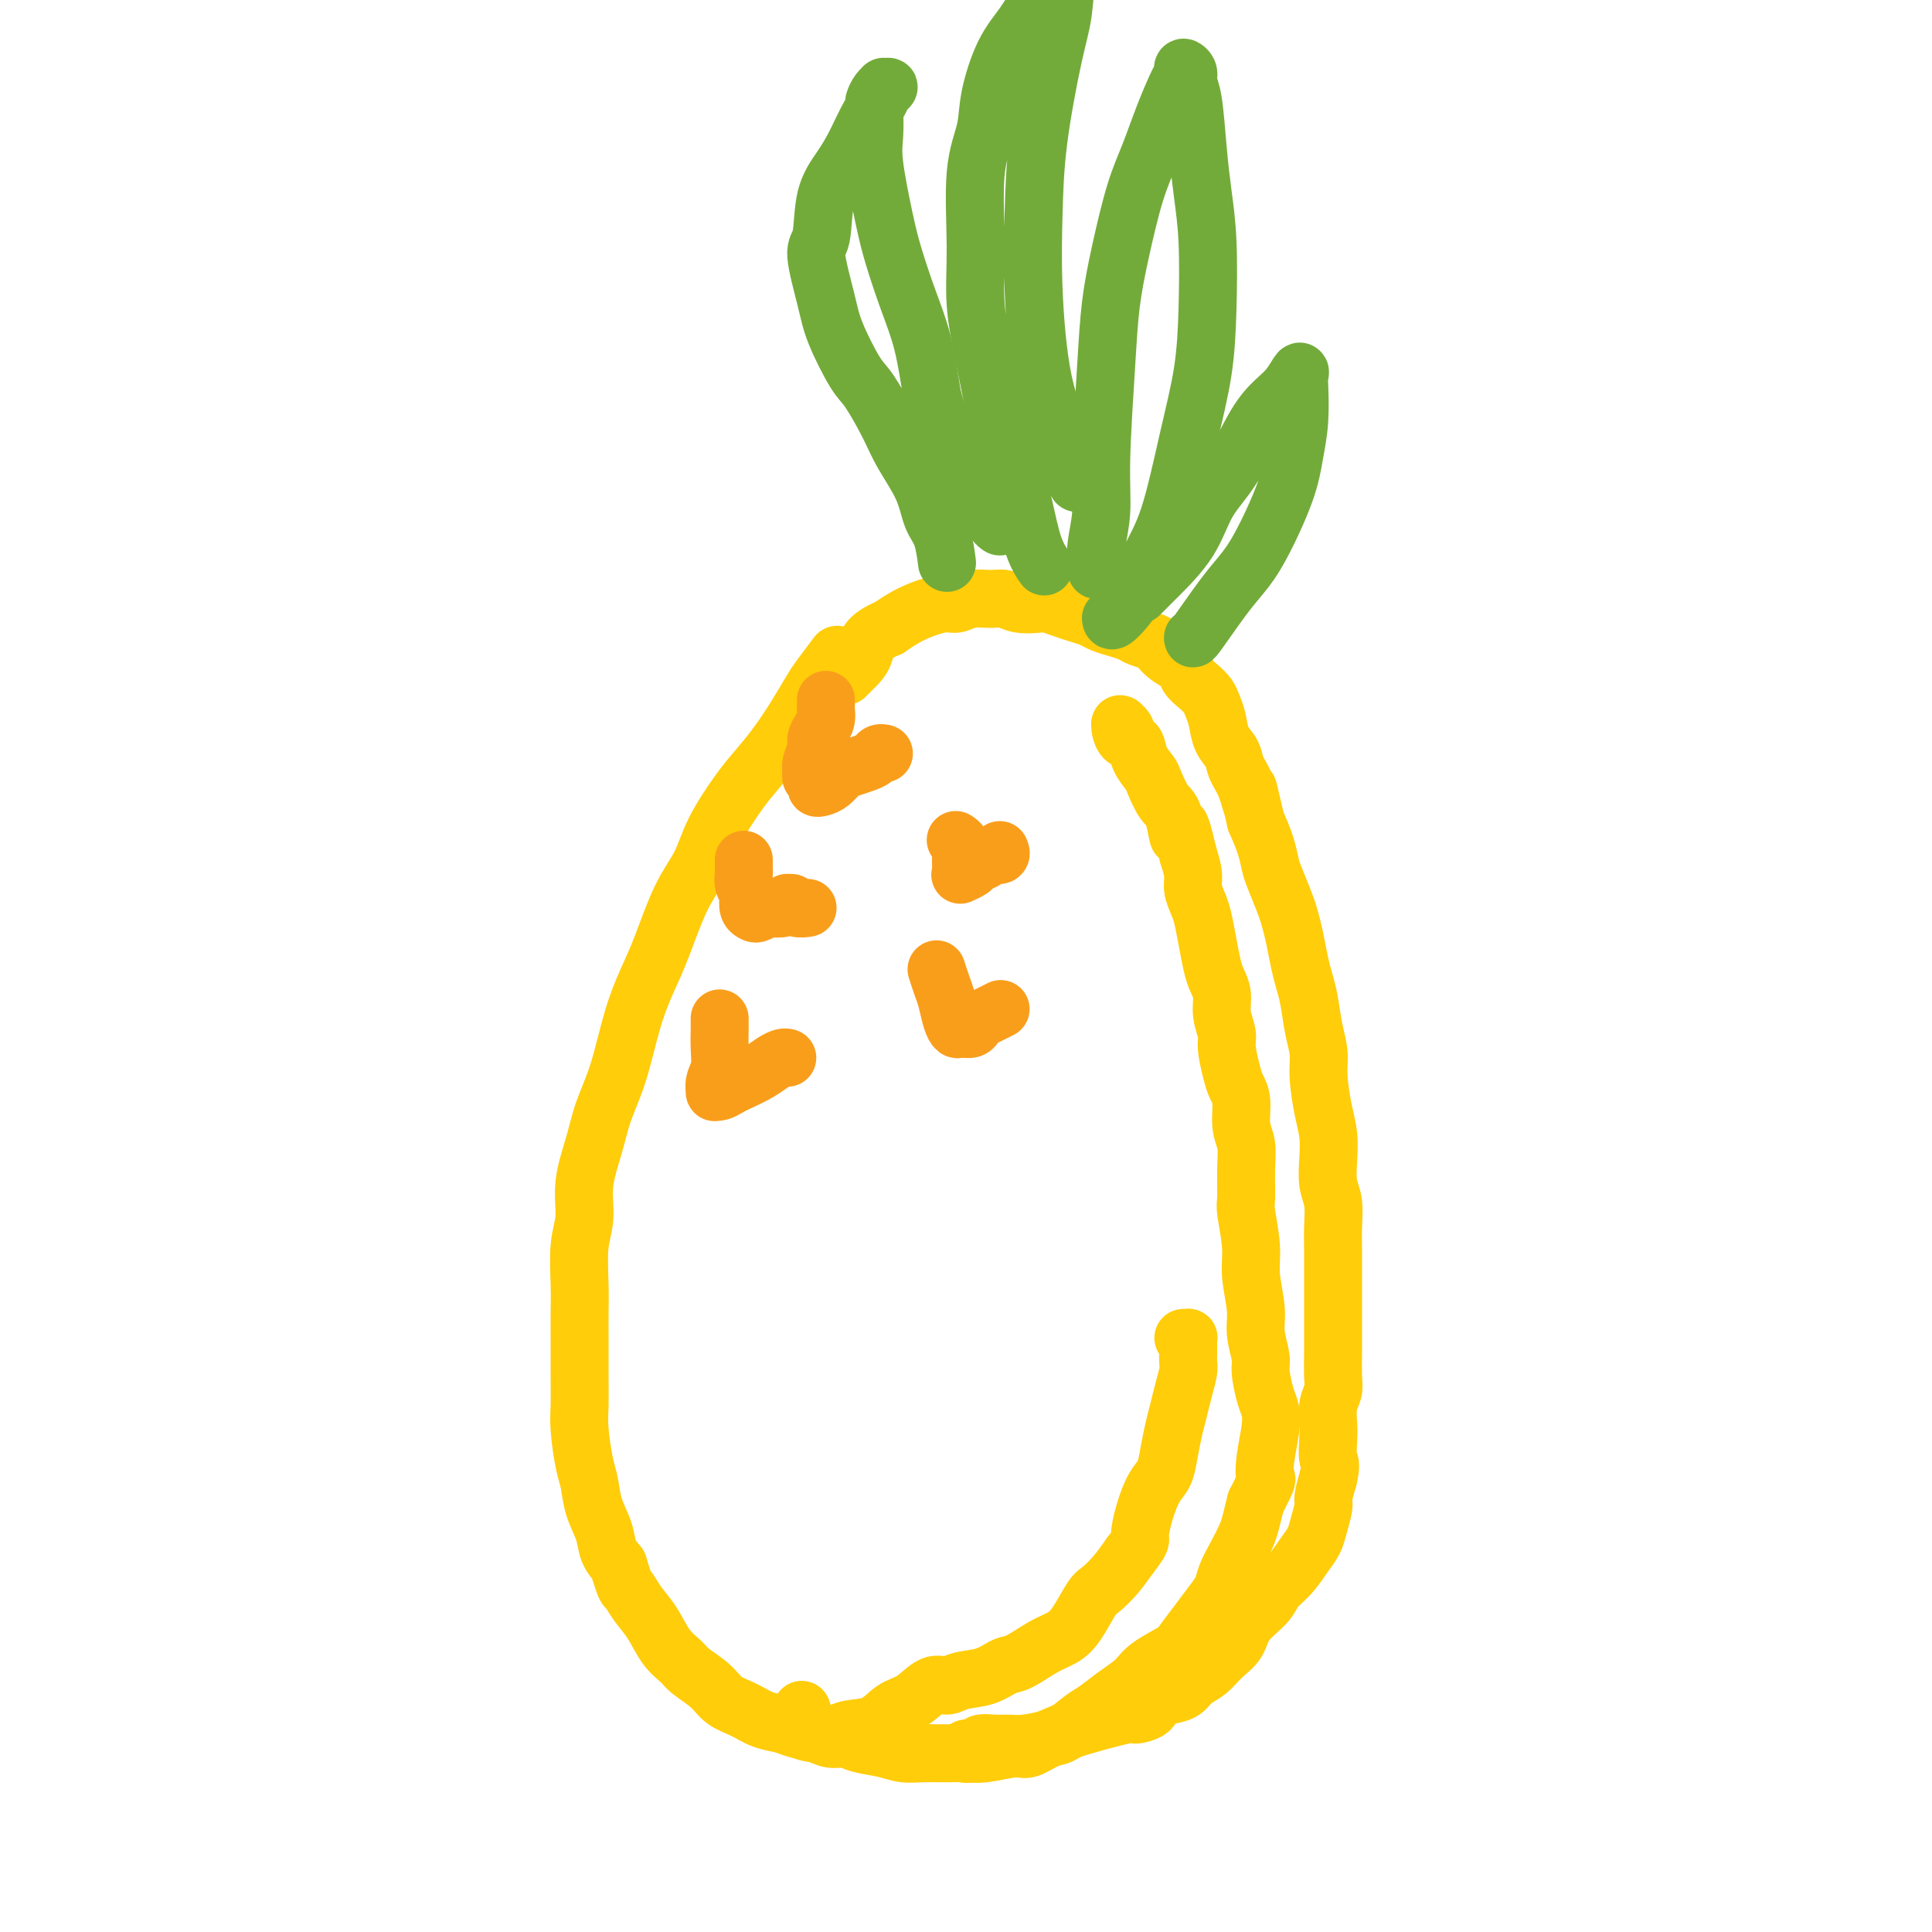 <svg viewBox='0 0 400 400' version='1.1' xmlns='http://www.w3.org/2000/svg' xmlns:xlink='http://www.w3.org/1999/xlink'><g fill='none' stroke='#FFCD0A' stroke-width='12' stroke-linecap='round' stroke-linejoin='round'><path d='M173,136c0.297,-0.392 0.593,-0.784 0,0c-0.593,0.784 -2.076,2.744 -3,4c-0.924,1.256 -1.288,1.809 -2,3c-0.712,1.191 -1.773,3.019 -3,5c-1.227,1.981 -2.620,4.114 -4,6c-1.380,1.886 -2.745,3.525 -4,5c-1.255,1.475 -2.398,2.788 -4,5c-1.602,2.212 -3.664,5.324 -5,8c-1.336,2.676 -1.947,4.916 -3,7c-1.053,2.084 -2.550,4.011 -4,7c-1.450,2.989 -2.854,7.039 -4,10c-1.146,2.961 -2.036,4.834 -3,7c-0.964,2.166 -2.003,4.625 -3,8c-0.997,3.375 -1.951,7.665 -3,11c-1.049,3.335 -2.194,5.715 -3,8c-0.806,2.285 -1.274,4.476 -2,7c-0.726,2.524 -1.711,5.382 -2,8c-0.289,2.618 0.119,4.997 0,7c-0.119,2.003 -0.764,3.630 -1,6c-0.236,2.370 -0.063,5.484 0,8c0.063,2.516 0.016,4.434 0,6c-0.016,1.566 -0.001,2.779 0,5c0.001,2.221 -0.010,5.450 0,8c0.010,2.550 0.043,4.421 0,6c-0.043,1.579 -0.162,2.866 0,5c0.162,2.134 0.606,5.117 1,7c0.394,1.883 0.738,2.668 1,4c0.262,1.332 0.441,3.213 1,5c0.559,1.787 1.497,3.481 2,5c0.503,1.519 0.572,2.863 1,4c0.428,1.137 1.214,2.069 2,3'/><path d='M128,324c1.608,5.328 1.628,4.649 2,5c0.372,0.351 1.095,1.731 2,3c0.905,1.269 1.993,2.426 3,4c1.007,1.574 1.934,3.566 3,5c1.066,1.434 2.269,2.309 3,3c0.731,0.691 0.988,1.197 2,2c1.012,0.803 2.778,1.903 4,3c1.222,1.097 1.900,2.192 3,3c1.100,0.808 2.623,1.330 4,2c1.377,0.670 2.609,1.487 4,2c1.391,0.513 2.940,0.722 4,1c1.060,0.278 1.630,0.623 3,1c1.370,0.377 3.538,0.784 5,1c1.462,0.216 2.218,0.239 3,0c0.782,-0.239 1.592,-0.741 3,-1c1.408,-0.259 3.416,-0.275 5,-1c1.584,-0.725 2.743,-2.159 4,-3c1.257,-0.841 2.611,-1.089 4,-2c1.389,-0.911 2.812,-2.486 4,-3c1.188,-0.514 2.140,0.033 3,0c0.860,-0.033 1.629,-0.646 3,-1c1.371,-0.354 3.343,-0.451 5,-1c1.657,-0.549 2.999,-1.551 4,-2c1.001,-0.449 1.662,-0.344 3,-1c1.338,-0.656 3.355,-2.072 5,-3c1.645,-0.928 2.919,-1.367 4,-2c1.081,-0.633 1.969,-1.460 3,-3c1.031,-1.540 2.204,-3.794 3,-5c0.796,-1.206 1.214,-1.363 2,-2c0.786,-0.637 1.939,-1.753 3,-3c1.061,-1.247 2.031,-2.623 3,-4'/><path d='M234,322c2.583,-3.304 2.040,-3.064 2,-4c-0.040,-0.936 0.423,-3.047 1,-5c0.577,-1.953 1.268,-3.747 2,-5c0.732,-1.253 1.505,-1.965 2,-3c0.495,-1.035 0.711,-2.392 1,-4c0.289,-1.608 0.652,-3.466 1,-5c0.348,-1.534 0.682,-2.742 1,-4c0.318,-1.258 0.621,-2.564 1,-4c0.379,-1.436 0.833,-3.001 1,-4c0.167,-0.999 0.045,-1.430 0,-2c-0.045,-0.570 -0.015,-1.277 0,-2c0.015,-0.723 0.014,-1.462 0,-2c-0.014,-0.538 -0.042,-0.876 0,-1c0.042,-0.124 0.155,-0.036 0,0c-0.155,0.036 -0.577,0.018 -1,0'/><path d='M166,354c0.072,0.105 0.144,0.209 0,1c-0.144,0.791 -0.505,2.267 0,3c0.505,0.733 1.874,0.721 3,1c1.126,0.279 2.009,0.849 3,1c0.991,0.151 2.091,-0.117 3,0c0.909,0.117 1.628,0.620 3,1c1.372,0.380 3.395,0.637 5,1c1.605,0.363 2.790,0.830 4,1c1.210,0.170 2.446,0.041 4,0c1.554,-0.041 3.426,0.005 5,0c1.574,-0.005 2.852,-0.061 4,0c1.148,0.061 2.168,0.240 4,0c1.832,-0.240 4.476,-0.897 6,-1c1.524,-0.103 1.930,0.349 3,0c1.070,-0.349 2.806,-1.500 4,-2c1.194,-0.500 1.846,-0.349 3,-1c1.154,-0.651 2.809,-2.102 4,-3c1.191,-0.898 1.916,-1.242 3,-2c1.084,-0.758 2.527,-1.931 4,-3c1.473,-1.069 2.978,-2.035 4,-3c1.022,-0.965 1.562,-1.928 3,-3c1.438,-1.072 3.776,-2.254 5,-3c1.224,-0.746 1.335,-1.056 2,-2c0.665,-0.944 1.883,-2.524 3,-4c1.117,-1.476 2.134,-2.850 3,-4c0.866,-1.150 1.580,-2.078 2,-3c0.420,-0.922 0.546,-1.838 1,-3c0.454,-1.162 1.235,-2.569 2,-4c0.765,-1.431 1.514,-2.885 2,-4c0.486,-1.115 0.710,-1.890 1,-3c0.290,-1.110 0.645,-2.555 1,-4'/><path d='M260,311c2.789,-5.458 2.261,-4.604 2,-5c-0.261,-0.396 -0.256,-2.042 0,-4c0.256,-1.958 0.763,-4.227 1,-6c0.237,-1.773 0.203,-3.051 0,-4c-0.203,-0.949 -0.575,-1.570 -1,-3c-0.425,-1.430 -0.903,-3.669 -1,-5c-0.097,-1.331 0.185,-1.752 0,-3c-0.185,-1.248 -0.838,-3.322 -1,-5c-0.162,-1.678 0.167,-2.960 0,-5c-0.167,-2.040 -0.830,-4.838 -1,-7c-0.170,-2.162 0.152,-3.688 0,-6c-0.152,-2.312 -0.777,-5.411 -1,-7c-0.223,-1.589 -0.045,-1.668 0,-3c0.045,-1.332 -0.044,-3.918 0,-6c0.044,-2.082 0.219,-3.661 0,-5c-0.219,-1.339 -0.833,-2.438 -1,-4c-0.167,-1.562 0.114,-3.586 0,-5c-0.114,-1.414 -0.623,-2.219 -1,-3c-0.377,-0.781 -0.622,-1.539 -1,-3c-0.378,-1.461 -0.889,-3.627 -1,-5c-0.111,-1.373 0.177,-1.955 0,-3c-0.177,-1.045 -0.821,-2.553 -1,-4c-0.179,-1.447 0.107,-2.831 0,-4c-0.107,-1.169 -0.606,-2.122 -1,-3c-0.394,-0.878 -0.684,-1.680 -1,-3c-0.316,-1.320 -0.658,-3.157 -1,-5c-0.342,-1.843 -0.683,-3.693 -1,-5c-0.317,-1.307 -0.611,-2.072 -1,-3c-0.389,-0.928 -0.874,-2.019 -1,-3c-0.126,-0.981 0.107,-1.852 0,-3c-0.107,-1.148 -0.553,-2.574 -1,-4'/><path d='M246,177c-2.273,-9.978 -1.956,-4.924 -2,-4c-0.044,0.924 -0.450,-2.283 -1,-4c-0.550,-1.717 -1.246,-1.945 -2,-3c-0.754,-1.055 -1.568,-2.936 -2,-4c-0.432,-1.064 -0.484,-1.311 -1,-2c-0.516,-0.689 -1.497,-1.821 -2,-3c-0.503,-1.179 -0.527,-2.407 -1,-3c-0.473,-0.593 -1.396,-0.552 -2,-1c-0.604,-0.448 -0.890,-1.385 -1,-2c-0.110,-0.615 -0.043,-0.908 0,-1c0.043,-0.092 0.063,0.017 0,0c-0.063,-0.017 -0.209,-0.158 0,0c0.209,0.158 0.774,0.617 1,1c0.226,0.383 0.113,0.692 0,1'/><path d='M200,363c0.058,0.121 0.115,0.243 0,0c-0.115,-0.243 -0.403,-0.850 0,-1c0.403,-0.150 1.498,0.157 2,0c0.502,-0.157 0.410,-0.777 1,-1c0.590,-0.223 1.861,-0.050 3,0c1.139,0.050 2.146,-0.022 3,0c0.854,0.022 1.557,0.140 3,0c1.443,-0.140 3.627,-0.537 5,-1c1.373,-0.463 1.935,-0.992 5,-2c3.065,-1.008 8.634,-2.494 11,-3c2.366,-0.506 1.530,-0.033 2,0c0.470,0.033 2.247,-0.376 3,-1c0.753,-0.624 0.484,-1.465 1,-2c0.516,-0.535 1.817,-0.765 3,-1c1.183,-0.235 2.246,-0.474 3,-1c0.754,-0.526 1.197,-1.340 2,-2c0.803,-0.660 1.966,-1.166 3,-2c1.034,-0.834 1.939,-1.994 3,-3c1.061,-1.006 2.279,-1.857 3,-3c0.721,-1.143 0.945,-2.578 2,-4c1.055,-1.422 2.941,-2.831 4,-4c1.059,-1.169 1.292,-2.096 2,-3c0.708,-0.904 1.892,-1.783 3,-3c1.108,-1.217 2.138,-2.772 3,-4c0.862,-1.228 1.554,-2.130 2,-3c0.446,-0.870 0.645,-1.707 1,-3c0.355,-1.293 0.865,-3.040 1,-4c0.135,-0.960 -0.104,-1.131 0,-2c0.104,-0.869 0.552,-2.434 1,-4'/><path d='M275,306c0.775,-3.173 0.211,-3.105 0,-4c-0.211,-0.895 -0.071,-2.755 0,-4c0.071,-1.245 0.072,-1.877 0,-3c-0.072,-1.123 -0.215,-2.736 0,-4c0.215,-1.264 0.790,-2.178 1,-3c0.210,-0.822 0.056,-1.553 0,-3c-0.056,-1.447 -0.015,-3.610 0,-5c0.015,-1.390 0.004,-2.005 0,-3c-0.004,-0.995 -0.001,-2.368 0,-4c0.001,-1.632 0.001,-3.521 0,-5c-0.001,-1.479 -0.004,-2.547 0,-4c0.004,-1.453 0.015,-3.290 0,-5c-0.015,-1.710 -0.056,-3.293 0,-5c0.056,-1.707 0.208,-3.538 0,-5c-0.208,-1.462 -0.778,-2.554 -1,-4c-0.222,-1.446 -0.097,-3.246 0,-5c0.097,-1.754 0.167,-3.461 0,-5c-0.167,-1.539 -0.569,-2.911 -1,-5c-0.431,-2.089 -0.889,-4.894 -1,-7c-0.111,-2.106 0.125,-3.514 0,-5c-0.125,-1.486 -0.611,-3.051 -1,-5c-0.389,-1.949 -0.682,-4.283 -1,-6c-0.318,-1.717 -0.662,-2.817 -1,-4c-0.338,-1.183 -0.672,-2.449 -1,-4c-0.328,-1.551 -0.651,-3.387 -1,-5c-0.349,-1.613 -0.723,-3.004 -1,-4c-0.277,-0.996 -0.458,-1.598 -1,-3c-0.542,-1.402 -1.444,-3.602 -2,-5c-0.556,-1.398 -0.765,-1.992 -1,-3c-0.235,-1.008 -0.496,-2.431 -1,-4c-0.504,-1.569 -1.252,-3.285 -2,-5'/><path d='M260,170c-2.517,-10.834 -1.308,-5.419 -1,-4c0.308,1.419 -0.285,-1.159 -1,-3c-0.715,-1.841 -1.554,-2.944 -2,-4c-0.446,-1.056 -0.500,-2.065 -1,-3c-0.500,-0.935 -1.446,-1.798 -2,-3c-0.554,-1.202 -0.716,-2.745 -1,-4c-0.284,-1.255 -0.690,-2.223 -1,-3c-0.310,-0.777 -0.523,-1.363 -1,-2c-0.477,-0.637 -1.217,-1.326 -2,-2c-0.783,-0.674 -1.608,-1.332 -2,-2c-0.392,-0.668 -0.349,-1.345 -1,-2c-0.651,-0.655 -1.994,-1.289 -3,-2c-1.006,-0.711 -1.676,-1.500 -2,-2c-0.324,-0.500 -0.303,-0.711 -1,-1c-0.697,-0.289 -2.111,-0.655 -3,-1c-0.889,-0.345 -1.252,-0.670 -2,-1c-0.748,-0.330 -1.879,-0.666 -3,-1c-1.121,-0.334 -2.230,-0.668 -3,-1c-0.770,-0.332 -1.202,-0.664 -2,-1c-0.798,-0.336 -1.964,-0.678 -3,-1c-1.036,-0.322 -1.943,-0.626 -3,-1c-1.057,-0.374 -2.263,-0.818 -3,-1c-0.737,-0.182 -1.005,-0.102 -2,0c-0.995,0.102 -2.717,0.228 -4,0c-1.283,-0.228 -2.126,-0.809 -3,-1c-0.874,-0.191 -1.780,0.006 -3,0c-1.220,-0.006 -2.755,-0.217 -4,0c-1.245,0.217 -2.200,0.862 -3,1c-0.800,0.138 -1.446,-0.232 -3,0c-1.554,0.232 -4.015,1.066 -6,2c-1.985,0.934 -3.492,1.967 -5,3'/><path d='M184,130c-4.750,1.905 -4.625,3.667 -5,5c-0.375,1.333 -1.250,2.238 -2,3c-0.750,0.762 -1.375,1.381 -2,2'/></g>
<g fill='none' stroke='#73AB3A' stroke-width='12' stroke-linecap='round' stroke-linejoin='round'><path d='M196,116c0.061,0.481 0.123,0.962 0,0c-0.123,-0.962 -0.429,-3.366 -1,-5c-0.571,-1.634 -1.406,-2.497 -2,-4c-0.594,-1.503 -0.948,-3.647 -2,-6c-1.052,-2.353 -2.803,-4.915 -4,-7c-1.197,-2.085 -1.839,-3.693 -3,-6c-1.161,-2.307 -2.841,-5.311 -4,-7c-1.159,-1.689 -1.796,-2.061 -3,-4c-1.204,-1.939 -2.976,-5.445 -4,-8c-1.024,-2.555 -1.299,-4.160 -2,-7c-0.701,-2.840 -1.829,-6.914 -2,-9c-0.171,-2.086 0.615,-2.183 1,-4c0.385,-1.817 0.369,-5.354 1,-8c0.631,-2.646 1.909,-4.400 3,-6c1.091,-1.600 1.996,-3.045 3,-5c1.004,-1.955 2.107,-4.418 3,-6c0.893,-1.582 1.575,-2.281 2,-3c0.425,-0.719 0.595,-1.459 1,-2c0.405,-0.541 1.047,-0.885 1,-1c-0.047,-0.115 -0.783,-0.003 -1,0c-0.217,0.003 0.086,-0.103 0,0c-0.086,0.103 -0.561,0.415 -1,1c-0.439,0.585 -0.844,1.442 -1,2c-0.156,0.558 -0.065,0.816 0,2c0.065,1.184 0.103,3.293 0,5c-0.103,1.707 -0.347,3.011 0,6c0.347,2.989 1.286,7.663 2,11c0.714,3.337 1.202,5.338 2,8c0.798,2.662 1.907,5.986 3,9c1.093,3.014 2.169,5.718 3,9c0.831,3.282 1.415,7.141 2,11'/><path d='M193,82c2.390,8.689 2.367,6.412 3,7c0.633,0.588 1.924,4.042 3,7c1.076,2.958 1.938,5.422 3,7c1.062,1.578 2.324,2.271 3,3c0.676,0.729 0.764,1.494 1,2c0.236,0.506 0.618,0.753 1,1'/><path d='M216,117c0.177,0.254 0.354,0.508 0,0c-0.354,-0.508 -1.239,-1.779 -2,-4c-0.761,-2.221 -1.399,-5.391 -2,-8c-0.601,-2.609 -1.166,-4.657 -2,-7c-0.834,-2.343 -1.938,-4.981 -3,-9c-1.062,-4.019 -2.081,-9.420 -3,-14c-0.919,-4.580 -1.737,-8.338 -2,-12c-0.263,-3.662 0.029,-7.227 0,-12c-0.029,-4.773 -0.377,-10.754 0,-15c0.377,-4.246 1.481,-6.759 2,-9c0.519,-2.241 0.455,-4.211 1,-7c0.545,-2.789 1.701,-6.396 3,-9c1.299,-2.604 2.743,-4.204 4,-6c1.257,-1.796 2.328,-3.787 4,-6c1.672,-2.213 3.946,-4.647 5,-6c1.054,-1.353 0.887,-1.626 1,-2c0.113,-0.374 0.507,-0.851 1,-1c0.493,-0.149 1.086,0.030 1,0c-0.086,-0.030 -0.851,-0.269 -1,0c-0.149,0.269 0.318,1.045 0,2c-0.318,0.955 -1.419,2.090 -2,4c-0.581,1.910 -0.640,4.597 -1,7c-0.360,2.403 -1.021,4.522 -2,9c-0.979,4.478 -2.277,11.316 -3,17c-0.723,5.684 -0.870,10.215 -1,15c-0.130,4.785 -0.242,9.824 0,16c0.242,6.176 0.838,13.491 2,19c1.162,5.509 2.890,9.214 4,12c1.110,2.786 1.603,4.653 2,6c0.397,1.347 0.699,2.173 1,3'/><path d='M227,118c-0.009,-0.502 -0.017,-1.003 0,-1c0.017,0.003 0.060,0.512 0,0c-0.060,-0.512 -0.224,-2.044 0,-4c0.224,-1.956 0.836,-4.338 1,-7c0.164,-2.662 -0.119,-5.606 0,-11c0.119,-5.394 0.640,-13.237 1,-19c0.360,-5.763 0.560,-9.445 1,-13c0.440,-3.555 1.119,-6.984 2,-11c0.881,-4.016 1.963,-8.620 3,-12c1.037,-3.380 2.028,-5.537 3,-8c0.972,-2.463 1.925,-5.232 3,-8c1.075,-2.768 2.273,-5.535 3,-7c0.727,-1.465 0.982,-1.629 1,-2c0.018,-0.371 -0.202,-0.948 0,-1c0.202,-0.052 0.828,0.422 1,1c0.172,0.578 -0.108,1.260 0,2c0.108,0.740 0.604,1.540 1,4c0.396,2.460 0.693,6.581 1,10c0.307,3.419 0.624,6.134 1,9c0.376,2.866 0.811,5.881 1,10c0.189,4.119 0.132,9.341 0,14c-0.132,4.659 -0.341,8.754 -1,13c-0.659,4.246 -1.770,8.641 -3,14c-1.230,5.359 -2.578,11.682 -4,16c-1.422,4.318 -2.917,6.632 -4,9c-1.083,2.368 -1.753,4.791 -3,7c-1.247,2.209 -3.071,4.202 -4,5c-0.929,0.798 -0.965,0.399 -1,0'/><path d='M236,123c-0.065,0.065 -0.129,0.129 0,0c0.129,-0.129 0.452,-0.452 1,-1c0.548,-0.548 1.321,-1.321 3,-3c1.679,-1.679 4.262,-4.263 6,-7c1.738,-2.737 2.629,-5.627 4,-8c1.371,-2.373 3.222,-4.227 5,-7c1.778,-2.773 3.482,-6.463 5,-9c1.518,-2.537 2.852,-3.921 4,-5c1.148,-1.079 2.112,-1.851 3,-3c0.888,-1.149 1.699,-2.673 2,-3c0.301,-0.327 0.091,0.542 0,1c-0.091,0.458 -0.064,0.505 0,2c0.064,1.495 0.166,4.437 0,7c-0.166,2.563 -0.601,4.748 -1,7c-0.399,2.252 -0.762,4.572 -2,8c-1.238,3.428 -3.351,7.963 -5,11c-1.649,3.037 -2.834,4.577 -4,6c-1.166,1.423 -2.314,2.729 -4,5c-1.686,2.271 -3.910,5.506 -5,7c-1.090,1.494 -1.045,1.247 -1,1'/></g>
<g fill='none' stroke='#F99E1B' stroke-width='12' stroke-linecap='round' stroke-linejoin='round'><path d='M171,145c-0.002,-0.096 -0.003,-0.192 0,0c0.003,0.192 0.011,0.670 0,1c-0.011,0.330 -0.040,0.510 0,1c0.040,0.490 0.151,1.290 0,2c-0.151,0.710 -0.562,1.332 -1,2c-0.438,0.668 -0.903,1.383 -1,2c-0.097,0.617 0.174,1.135 0,2c-0.174,0.865 -0.793,2.078 -1,3c-0.207,0.922 -0.001,1.554 0,2c0.001,0.446 -0.204,0.706 0,1c0.204,0.294 0.817,0.622 1,1c0.183,0.378 -0.065,0.806 0,1c0.065,0.194 0.444,0.154 1,0c0.556,-0.154 1.291,-0.422 2,-1c0.709,-0.578 1.394,-1.465 2,-2c0.606,-0.535 1.133,-0.718 2,-1c0.867,-0.282 2.075,-0.664 3,-1c0.925,-0.336 1.568,-0.626 2,-1c0.432,-0.374 0.655,-0.831 1,-1c0.345,-0.169 0.813,-0.048 1,0c0.187,0.048 0.094,0.024 0,0'/><path d='M154,178c0.002,0.328 0.004,0.655 0,1c-0.004,0.345 -0.015,0.707 0,1c0.015,0.293 0.056,0.516 0,1c-0.056,0.484 -0.208,1.229 0,2c0.208,0.771 0.776,1.566 1,2c0.224,0.434 0.106,0.505 0,1c-0.106,0.495 -0.198,1.414 0,2c0.198,0.586 0.686,0.837 1,1c0.314,0.163 0.452,0.236 1,0c0.548,-0.236 1.505,-0.781 2,-1c0.495,-0.219 0.528,-0.112 1,0c0.472,0.112 1.382,0.230 2,0c0.618,-0.230 0.944,-0.808 1,-1c0.056,-0.192 -0.156,0.001 0,0c0.156,-0.001 0.681,-0.196 1,0c0.319,0.196 0.432,0.784 1,1c0.568,0.216 1.591,0.062 2,0c0.409,-0.062 0.205,-0.031 0,0'/><path d='M149,211c-0.002,-0.132 -0.004,-0.265 0,0c0.004,0.265 0.015,0.926 0,2c-0.015,1.074 -0.057,2.561 0,4c0.057,1.439 0.214,2.831 0,4c-0.214,1.169 -0.797,2.114 -1,3c-0.203,0.886 -0.026,1.713 0,2c0.026,0.287 -0.100,0.033 0,0c0.100,-0.033 0.425,0.156 1,0c0.575,-0.156 1.401,-0.659 2,-1c0.599,-0.341 0.973,-0.522 2,-1c1.027,-0.478 2.708,-1.252 4,-2c1.292,-0.748 2.194,-1.471 3,-2c0.806,-0.529 1.516,-0.866 2,-1c0.484,-0.134 0.742,-0.067 1,0'/><path d='M198,174c-0.113,-0.075 -0.226,-0.150 0,0c0.226,0.150 0.791,0.524 1,1c0.209,0.476 0.063,1.053 0,2c-0.063,0.947 -0.043,2.265 0,3c0.043,0.735 0.110,0.888 0,1c-0.110,0.112 -0.396,0.184 0,0c0.396,-0.184 1.473,-0.623 2,-1c0.527,-0.377 0.506,-0.693 1,-1c0.494,-0.307 1.505,-0.604 2,-1c0.495,-0.396 0.473,-0.890 1,-1c0.527,-0.110 1.603,0.163 2,0c0.397,-0.163 0.113,-0.761 0,-1c-0.113,-0.239 -0.057,-0.120 0,0'/><path d='M194,201c-0.089,-0.277 -0.178,-0.554 0,0c0.178,0.554 0.624,1.938 1,3c0.376,1.062 0.682,1.802 1,3c0.318,1.198 0.649,2.854 1,4c0.351,1.146 0.723,1.782 1,2c0.277,0.218 0.458,0.017 1,0c0.542,-0.017 1.445,0.149 2,0c0.555,-0.149 0.762,-0.615 1,-1c0.238,-0.385 0.507,-0.691 1,-1c0.493,-0.309 1.210,-0.622 2,-1c0.790,-0.378 1.654,-0.822 2,-1c0.346,-0.178 0.173,-0.089 0,0'/></g>
</svg>